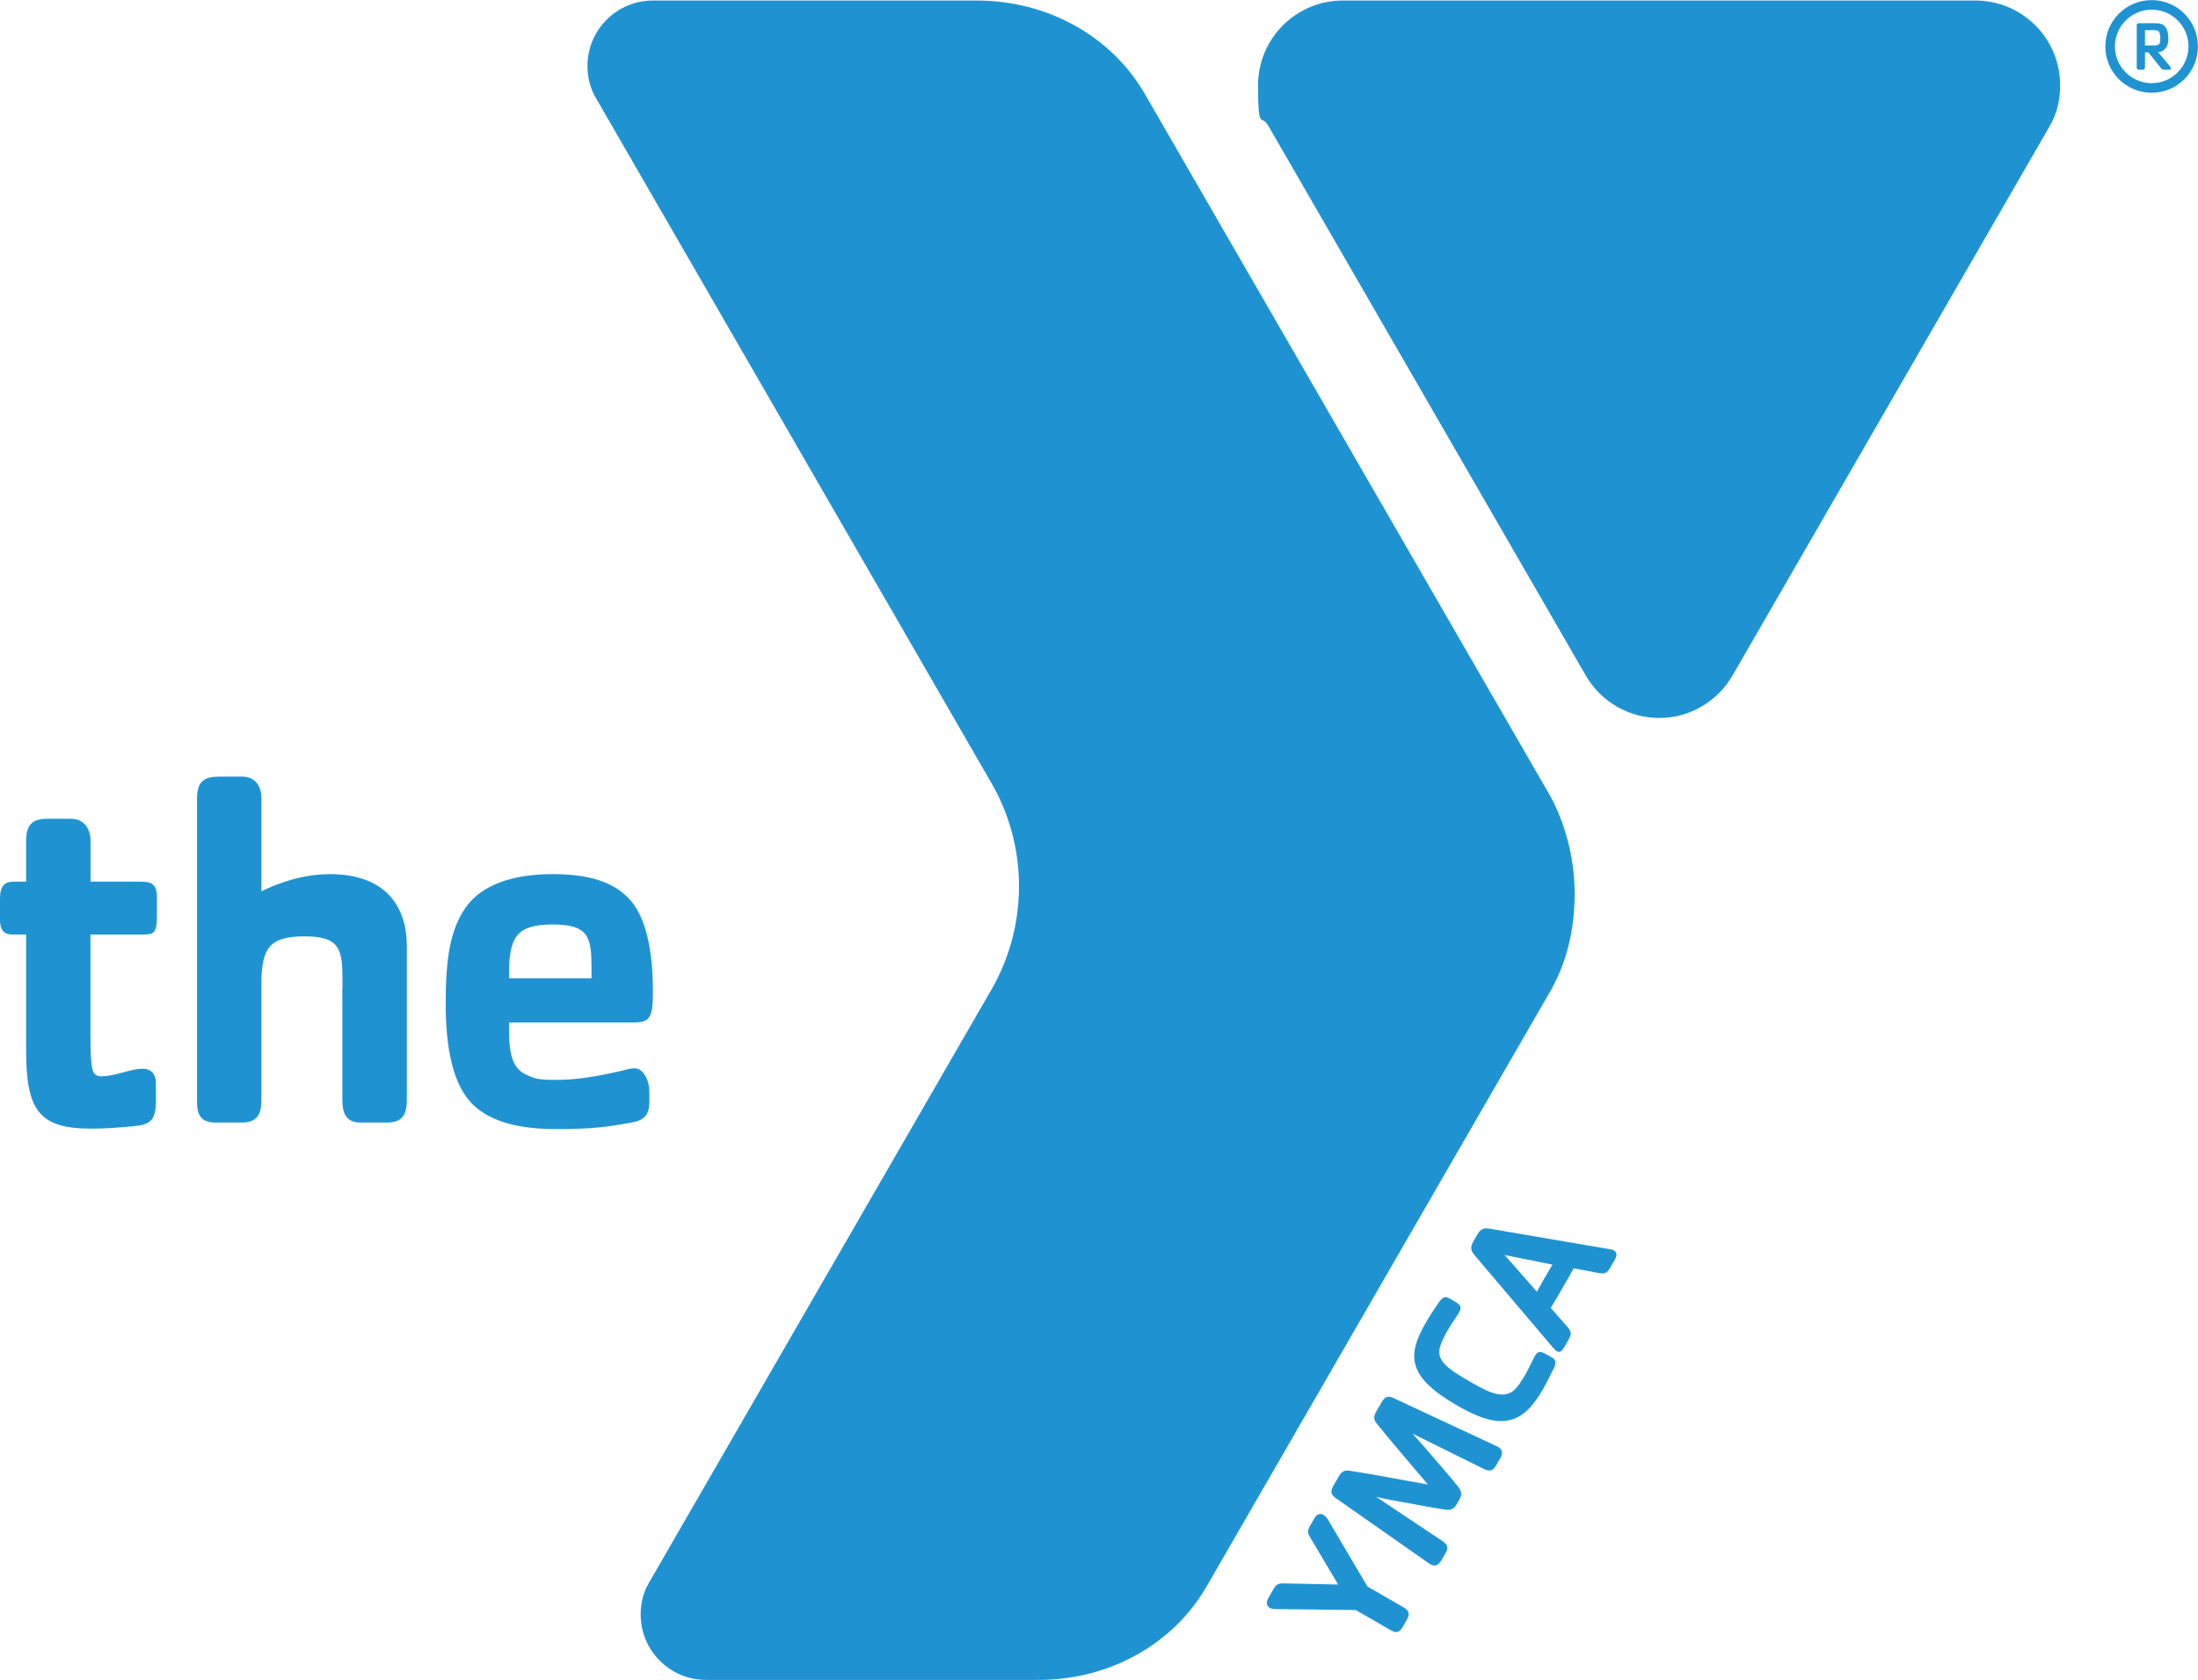 <?xml version="1.0" encoding="UTF-8"?>
<svg id="Layer_1" xmlns="http://www.w3.org/2000/svg" version="1.1" viewBox="0 0 2500 1911">
  <!-- Generator: Adobe Illustrator 29.3.1, SVG Export Plug-In . SVG Version: 2.1.0 Build 151)  -->
  <defs>
    <style>
      .st0 {
        fill: #1f93d2;
      }
    </style>
  </defs>
  <path class="st0" d="M2246.8.6h-719.5c-53.2,0-96.4,43.2-96.4,96.4s3.6,32.1,11.5,45.8l361.2,625.5c17.2,29.9,49,48.3,83.5,48.4,35.7,0,66.8-19.5,83.5-48.4l361.1-625.5c7.9-13.6,11.5-29.2,11.5-45.8,0-53.2-43.1-96.4-96.4-96.4h0Z"/>
  <path class="st0" d="M2394.6,52.8c0-29.1,23.6-52.7,52.7-52.7,0,0,0,0,0,0,29.1,0,52.6,23.6,52.6,52.7h0c0,29.1-23.5,52.7-52.6,52.7,0,0,0,0,0,0-29.1,0-52.7-23.5-52.7-52.6h0c0,0,0,0,0,0ZM2405.5,52.8c0,23.1,18.8,41.8,41.9,41.8,23,0,41.7-18.8,41.8-41.8,0-23.1-18.7-41.7-41.8-41.8-23.1,0-41.8,18.7-41.9,41.8Z"/>
  <path class="st0" d="M2467.2,79.3h-5c-2,0-3-.2-4.4-1.9l-14.3-17.9h-3.8v16.9c0,2.2-.9,2.9-2.7,2.9h-3.5c-2.4,0-3.2-.5-3.2-2.9V29.1c0-2.6,1.5-2.7,3.2-2.7h15.2c8.7,0,10.5.5,13.6,3.6,2.7,2.8,4,7.8,4,14.8s-3.6,13.9-11.7,14.5l13.6,16.2c1.6,1.9,1.3,3.8-1,3.8h0ZM2454.4,34.9c-2.1-1-12-.6-14.7-.6v17.4h10.1c3.6,0,5.3-.6,6.2-1.8.6-.9,1.1-1.9,1.1-5.8,0-5.8-.9-8.2-2.8-9.2Z"/>
  <path class="st0" d="M1126.5,888.7c0,0,0,.1,0,.2h0c0,0,0-.2,0-.2ZM1760.5,900.7l-4-6.9L1309.9,120.3l-7.8-13.5C1264.2,41.2,1191.6.6,1110.9.6h-368.3c-41.1,0-74.4,33.3-74.4,74.4,0,12.8,3,25,8.9,35.3l449.5,778.6c21.3,36.1,32.4,77.3,32.4,119.2,0,42.2-11.1,81.8-30.5,116.1l-390.9,677.1c-5.9,10.2-8.9,22.4-8.9,35.2,0,41.1,33.3,74.4,74.4,74.4h378c80.6,0,153.3-40.5,191.2-106.2l7.8-13.5,375.9-651,7-12.1c19.2-33.2,28-71.2,28-111.6s-10.8-81.8-30.3-115.7h0Z"/>
  <path class="st0" d="M722,1215.2c-6.9,0-13.7,2.8-20,4-21.1,4.6-44.6,9.2-69.8,9.2s-26.3-2.9-34.3-6.3c-17.7-8-19.4-30.3-18.9-59h139.6c20,0,24-3.4,24-34.9s-3.4-72.7-21.1-98.4c-16.6-23.5-45.2-35.5-92.7-35.5s-81.8,13.2-99,37.8c-17.8,25.1-22.9,58.9-22.9,109.2s8,93.9,32.1,116.2c18.9,17.7,49.8,26.8,92.7,26.8s58.3-2.3,86.3-7.4c17.8-2.8,20.6-12,20.6-25.1s0-13.2-1.1-18.9c-1.7-7.5-6.9-17.7-15.5-17.7h0ZM579,1107.6c0-41.7,8.6-56,49.8-56s44,14.8,44,50.3v10.9h-93.8v-5.2h0ZM374.6,994.4c-30.9,0-58.4,10.3-77.3,19.4v-105.8c0-10.9-4.5-24.6-22.3-24.6h-25.7c-16.6,0-25.2,5.2-25.2,24.6v346.1c0,13.7,4.6,22.8,20.6,22.8h30.3c17.7,0,22.3-9.7,22.3-25.7v-131.1c0-41,8.5-55,48.9-55s43.3,14.6,43.3,49.4v10.7h-.2c0,5.5.1,11.8.1,18.8v107.2c0,17.2,5.7,25.7,20.6,25.7h30.4c17.7,0,22.3-9.7,22.3-25.7v-175.6c0-37.2-17.7-81.3-88.1-81.3h0ZM164.7,1063h-61.8v115c0,26.9,1.2,37.2,3.4,41.7,1.7,2.9,4.6,4.6,8.6,4.6,16.1,0,33.7-8.6,46.9-8.6s15.5,9.7,15.5,16v20.6c0,21.2-5.8,26.9-24,28.6-18.3,1.7-30.9,2.9-49.8,2.9-60.7,0-73.8-22.3-73.8-90.4v-130.4H13.7c-10.8,0-13.7-7.4-13.7-16.6v-24.6c0-14.3,5.7-18.9,15.4-18.9h14.3v-46.4c0-19.4,8-25.2,24.6-25.2h25.8c17.7,0,22.9,14.3,22.9,25.2v46.4h56.1c12.6,0,19.4,1.7,19.4,18.3v20c0,19.4-3.4,21.7-13.8,21.7h0Z"/>
  <path class="st0" d="M1511.5,1730.5l43.9,74.2,41.4,23.9c5.7,3.3,6.9,7.6,3.7,13.2l-4.7,8.3c-3.7,6.4-7.1,8.2-13.9,4.3l-39.9-23-91-1.1c-2.5,0-5-.3-6.7-1.3-4.8-2.7-3.6-8-1.8-11.1l6-10.4c3.3-5.8,6.6-6.5,11.2-6.4l62.3,1.3-32.1-54.1c-2.3-3.9-3.2-7,.2-12.8l4.9-8.5c2.9-5.1,6.9-5.8,10.6-3.7,2.3,1.3,4.7,4.7,6,7h0ZM1705.9,1659.5l-4.7,8.1c-3.3,5.8-7.4,6.2-13.1,3.5l-81.4-40.3c3.4,4,8.2,9.4,12,13.6,14.6,17.1,30.4,34.8,39.7,46.6,3.7,4.7,5.1,8.6,1.4,14.9l-2.9,5.1c-3.7,6.4-7.6,7-13.6,6.1-14.9-2.2-38.3-6.7-60.4-10.7-5.6-.9-12.5-2.8-17.6-3.7l75.6,50.4c5.2,3.5,6.9,7.3,3.6,13l-4.7,8.1c-3.4,6-7.5,9-14.3,4.3l-106.6-74.7c-6.6-4.6-4.9-9.3-2.2-13.9l6.1-10.6c3.1-5.4,6.4-7.1,11.7-6.4,21.9,3.1,60.2,10.6,89.6,15.7-19.2-22.9-44.8-52.3-58.5-69.7-3.2-4.2-3.4-7.9-.3-13.2l6.1-10.6c2.7-4.6,5.9-8.4,13.2-5l117.9,55c7.4,3.5,6.9,8.6,3.4,14.6h0ZM1766.3,1558.3c-4.2,8.7-6.6,13.6-11.7,22.5-4.1,7.2-9.7,15.5-15.5,21.4-22.1,23-48.6,15.7-82-3.6-56.7-32.7-56.9-56.8-35.2-94.4,5.2-8.9,8.3-13.5,13.7-21.4,5.1-7.6,8.2-8.6,12.6-6.1l6.3,3.7c6.9,4,8.5,6.5,5,12.6-4.1,7.2-7.1,10.1-13,20.3-3.6,6.2-8.8,16.5-9.4,22.6-1.5,14.3,13.5,23.4,35.7,36.2,21.8,12.6,39.4,21.3,52.2,6.3,2.6-3.1,6.1-8.3,9.6-14.3,5.9-10.2,7-14.3,11-21.4,3.5-6.2,6.5-6,13.5-2l6.4,3.7c4.3,2.4,5,5.7,1,13.9ZM1837,1432.3l-6.1,10.6c-3.5,6-7.3,6.1-12,5.2l-29-5.4c-4.6,8.4-8.1,14.6-13.1,23-4.2,7.4-8.5,14.8-13,22l18.3,20.9c4.2,4.7,6.2,8,2.4,14.5l-5.1,8.9c-3.8,6.6-6.1,6.5-8.9,4.8-1.2-.6-3.2-2.6-5.1-5l-87.5-103.2c-4.7-5.6-6.3-9.3-2.1-16.4l4.5-7.9c4.1-7.2,8.1-7.7,15.1-6.5l136.4,23.3c1.2.2,2.4.4,3.4.9,4.8,2.8,3.6,7.2,1.8,10.3h0ZM1711.4,1427.6l36.6,41.7c2.6-4.5,5.4-9.8,8.6-15.3,3.4-6,6-10,9.2-15.5l-54.4-10.9Z"/>
</svg>